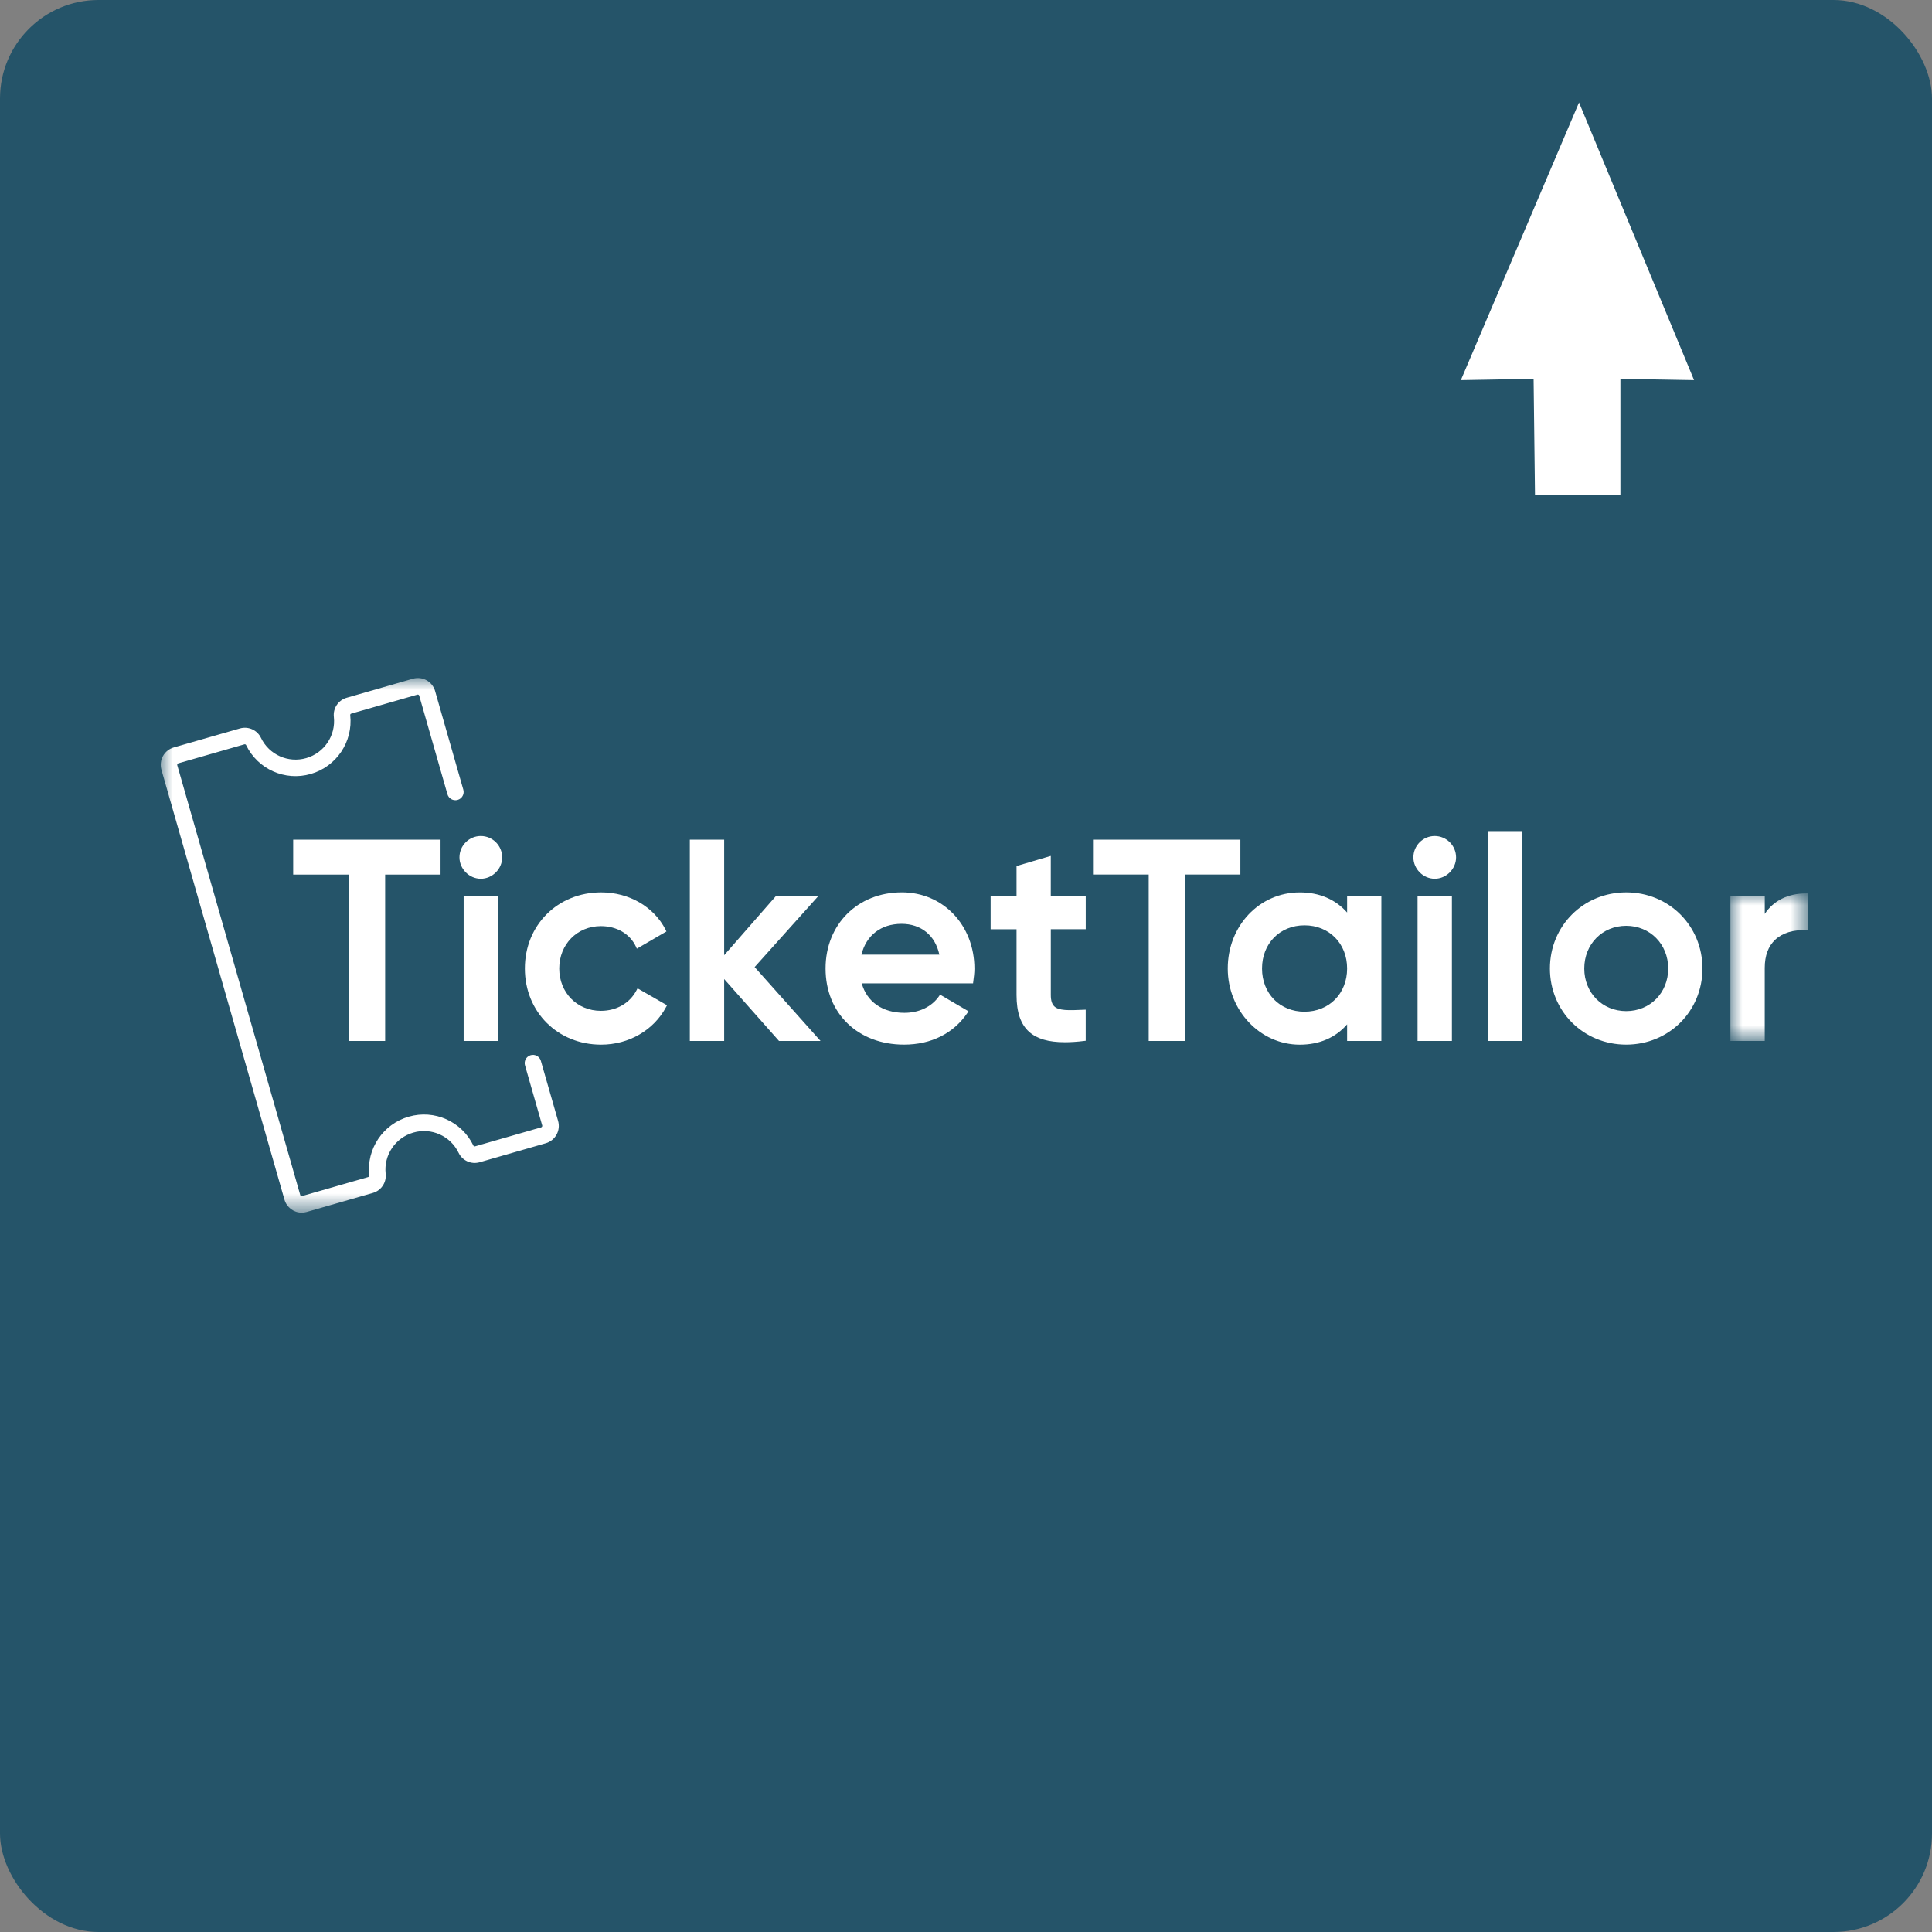 <?xml version="1.0" encoding="UTF-8"?><svg id="Layer_2" xmlns="http://www.w3.org/2000/svg" xmlns:xlink="http://www.w3.org/1999/xlink" viewBox="0 0 80.605 80.605"><rect x="0" y="0" width="80.605" height="80.605" fill="#808080" stroke="none"/><defs><style>.cls-1{mask:url(#mask);}.cls-2{fill-rule:evenodd;}.cls-2,.cls-3,.cls-4{stroke-width:0px;}.cls-2,.cls-4{fill:#fff;}.cls-5{mask:url(#mask-2);}.cls-6{mask:url(#mask-1);}.cls-3{fill:#255469;}</style><mask id="mask" x="72.194" y="37.275" width="3.242" height="6.154" maskUnits="userSpaceOnUse"><g id="b"><path id="a" class="cls-2" d="m72.194,37.275h3.242v6.154h-3.242v-6.154Z"/></g></mask><mask id="mask-1" x="6.706" y="28.29" width="68.731" height="22.304" maskUnits="userSpaceOnUse"><g id="d"><path id="c" class="cls-2" d="m6.706,50.594h68.731v-22.304H6.706v22.304Z"/></g></mask><mask id="mask-2" x="6.706" y="28.289" width="68.731" height="22.305" maskUnits="userSpaceOnUse"><g id="f"><path id="e" class="cls-2" d="m6.706,50.594h68.731v-22.304H6.706v22.304Z"/></g></mask></defs><g id="Layer_1-2"><rect class="cls-3" width="80.605" height="80.605" rx="4.109" ry="4.109"/><path class="cls-4" d="m65.878,4.277l-4.93,11.583,3.035-.054.058,4.841h3.564v-4.841l3.073.054-4.799-11.583Z"/><path class="cls-4" d="m26.598,41.234l1.231.706-.037.069c-.513.97-1.555,1.575-2.712,1.575-1.814,0-3.182-1.368-3.182-3.177s1.368-3.176,3.182-3.176c1.166,0,2.199.596,2.692,1.562l.032.069-1.234.718-.036-.081c-.25-.535-.797-.86-1.465-.86-.992,0-1.737.763-1.737,1.768s.745,1.765,1.737,1.765c.652,0,1.21-.32,1.489-.86l.041-.077h0Z"/><g class="cls-1"><path class="cls-4" d="m75.437,37.275v1.545l-.089-.004c-.514-.037-.98.105-1.284.39-.291.272-.437.669-.437,1.177v3.046h-1.432v-6.044h1.433v.745c.36-.551.96-.855,1.725-.855h.085Z"/></g><path class="cls-4" d="m35.94,39.83c.198-.807.817-1.286,1.672-1.286.817,0,1.405.479,1.579,1.286h-3.251Zm1.685-2.6c-1.842,0-3.182,1.335-3.182,3.176,0,1.87,1.348,3.177,3.275,3.177,1.13,0,2.065-.47,2.64-1.319l.048-.073-1.186-.694-.04.061c-.304.442-.83.698-1.449.698-.907,0-1.567-.458-1.777-1.229h4.643l.008-.069c.024-.174.049-.361.049-.54,0-1.817-1.304-3.188-3.028-3.188h0Z"/><g class="cls-6"><path class="cls-4" d="m59.142,43.429h1.433v-6.045h-1.433v6.045Zm-15.301-6.044h1.457v1.383h-1.457v2.743c0,.231.048.381.145.474.19.184.591.171,1.227.143l.084-.004v1.298l-.073.008c-.292.037-.559.053-.801.053-.676,0-1.158-.142-1.482-.43-.356-.316-.53-.819-.53-1.541v-2.743h-1.081v-1.383h1.081v-1.254l1.429-.422v1.676h0s0,0,0,0Zm18.228,6.044h1.429v-8.754h-1.429v8.754h0Zm-10.318-6.941h-2.312v6.941h-1.514v-6.941h-2.324v-1.456h6.149v1.456Zm-32.407,6.941h1.433v-6.045h-1.433v6.045h0Zm1.607-7.658c0,.482-.409.892-.891.892s-.891-.41-.891-.892c0-.491.4-.892.891-.892.492.002.89.401.891.892m39.798,0c0,.482-.408.892-.89.892s-.891-.41-.891-.892c0-.492.399-.891.891-.892.492.002.889.401.89.892m7.097,6.413c-.996,0-1.749-.763-1.749-1.777s.753-1.781,1.749-1.781,1.753.767,1.753,1.781-.753,1.777-1.753,1.777m0-4.953c-1.785,0-3.182,1.396-3.182,3.176s1.397,3.176,3.182,3.176,3.182-1.395,3.182-3.176-1.396-3.176-3.182-3.176m-13.42,4.978c-1.028,0-1.773-.759-1.773-1.802s.745-1.801,1.773-1.801,1.777.758,1.777,1.801-.749,1.801-1.777,1.801Zm1.777-4.823v.686c-.486-.552-1.162-.84-1.976-.84-1.684,0-3.004,1.395-3.004,3.176,0,1.748,1.348,3.177,3.004,3.177.817,0,1.494-.292,1.976-.848v.693h1.429v-6.044h-1.429Zm-43.972-2.353h6.149v1.456h-2.311v6.941h-1.514v-6.941h-2.323v-1.456Zm19.254,5.315l2.749,3.082h-1.733l-2.288-2.583v2.584h-1.433v-8.398h1.433v4.82l2.158-2.467h1.769l-2.656,2.962h0Z"/></g><g class="cls-5"><path class="cls-4" d="m12.587,50.593c-.334,0-.627-.222-.719-.544l-5.133-17.935c-.055-.192-.032-.397.065-.572.097-.175.257-.302.449-.358l2.763-.793c.35-.099.72.067.877.395.339.704,1.137,1.06,1.887.843.751-.215,1.238-.94,1.153-1.717-.041-.362.185-.7.535-.801l2.763-.794c.397-.114.812.115.926.513,0,0,0,.002,0,.002l1.177,4.115c.053.183-.053.374-.236.426s-.374-.053-.426-.236l-1.178-4.115c-.009-.032-.043-.051-.075-.042l-2.763.794c-.027.007-.043.034-.04.064.121,1.11-.575,2.145-1.648,2.453-1.072.31-2.211-.199-2.696-1.204-.012-.026-.041-.04-.069-.033l-2.762.794c-.028.008-.049.048-.042.075l5.132,17.936c.009.032.043.051.075.042h0l2.762-.794c.027-.008.044-.035.041-.063-.122-1.111.575-2.148,1.65-2.455,1.072-.31,2.212.2,2.695,1.205.013.027.04.042.069.033l2.762-.794c.027-.008.049-.047.041-.075l-.714-2.495c-.06-.18.038-.375.218-.435s.375.038.435.218c.003.009.005.018.008.027l.715,2.495c.055.191.032.397-.065.571-.096.174-.257.303-.448.358l-2.762.794c-.35.1-.721-.068-.877-.397-.339-.703-1.136-1.059-1.886-.842-.752.214-1.24.94-1.156,1.717.041.362-.184.701-.534.802l-2.762.793c-.068.019-.138.029-.208.029"/></g></g></svg>